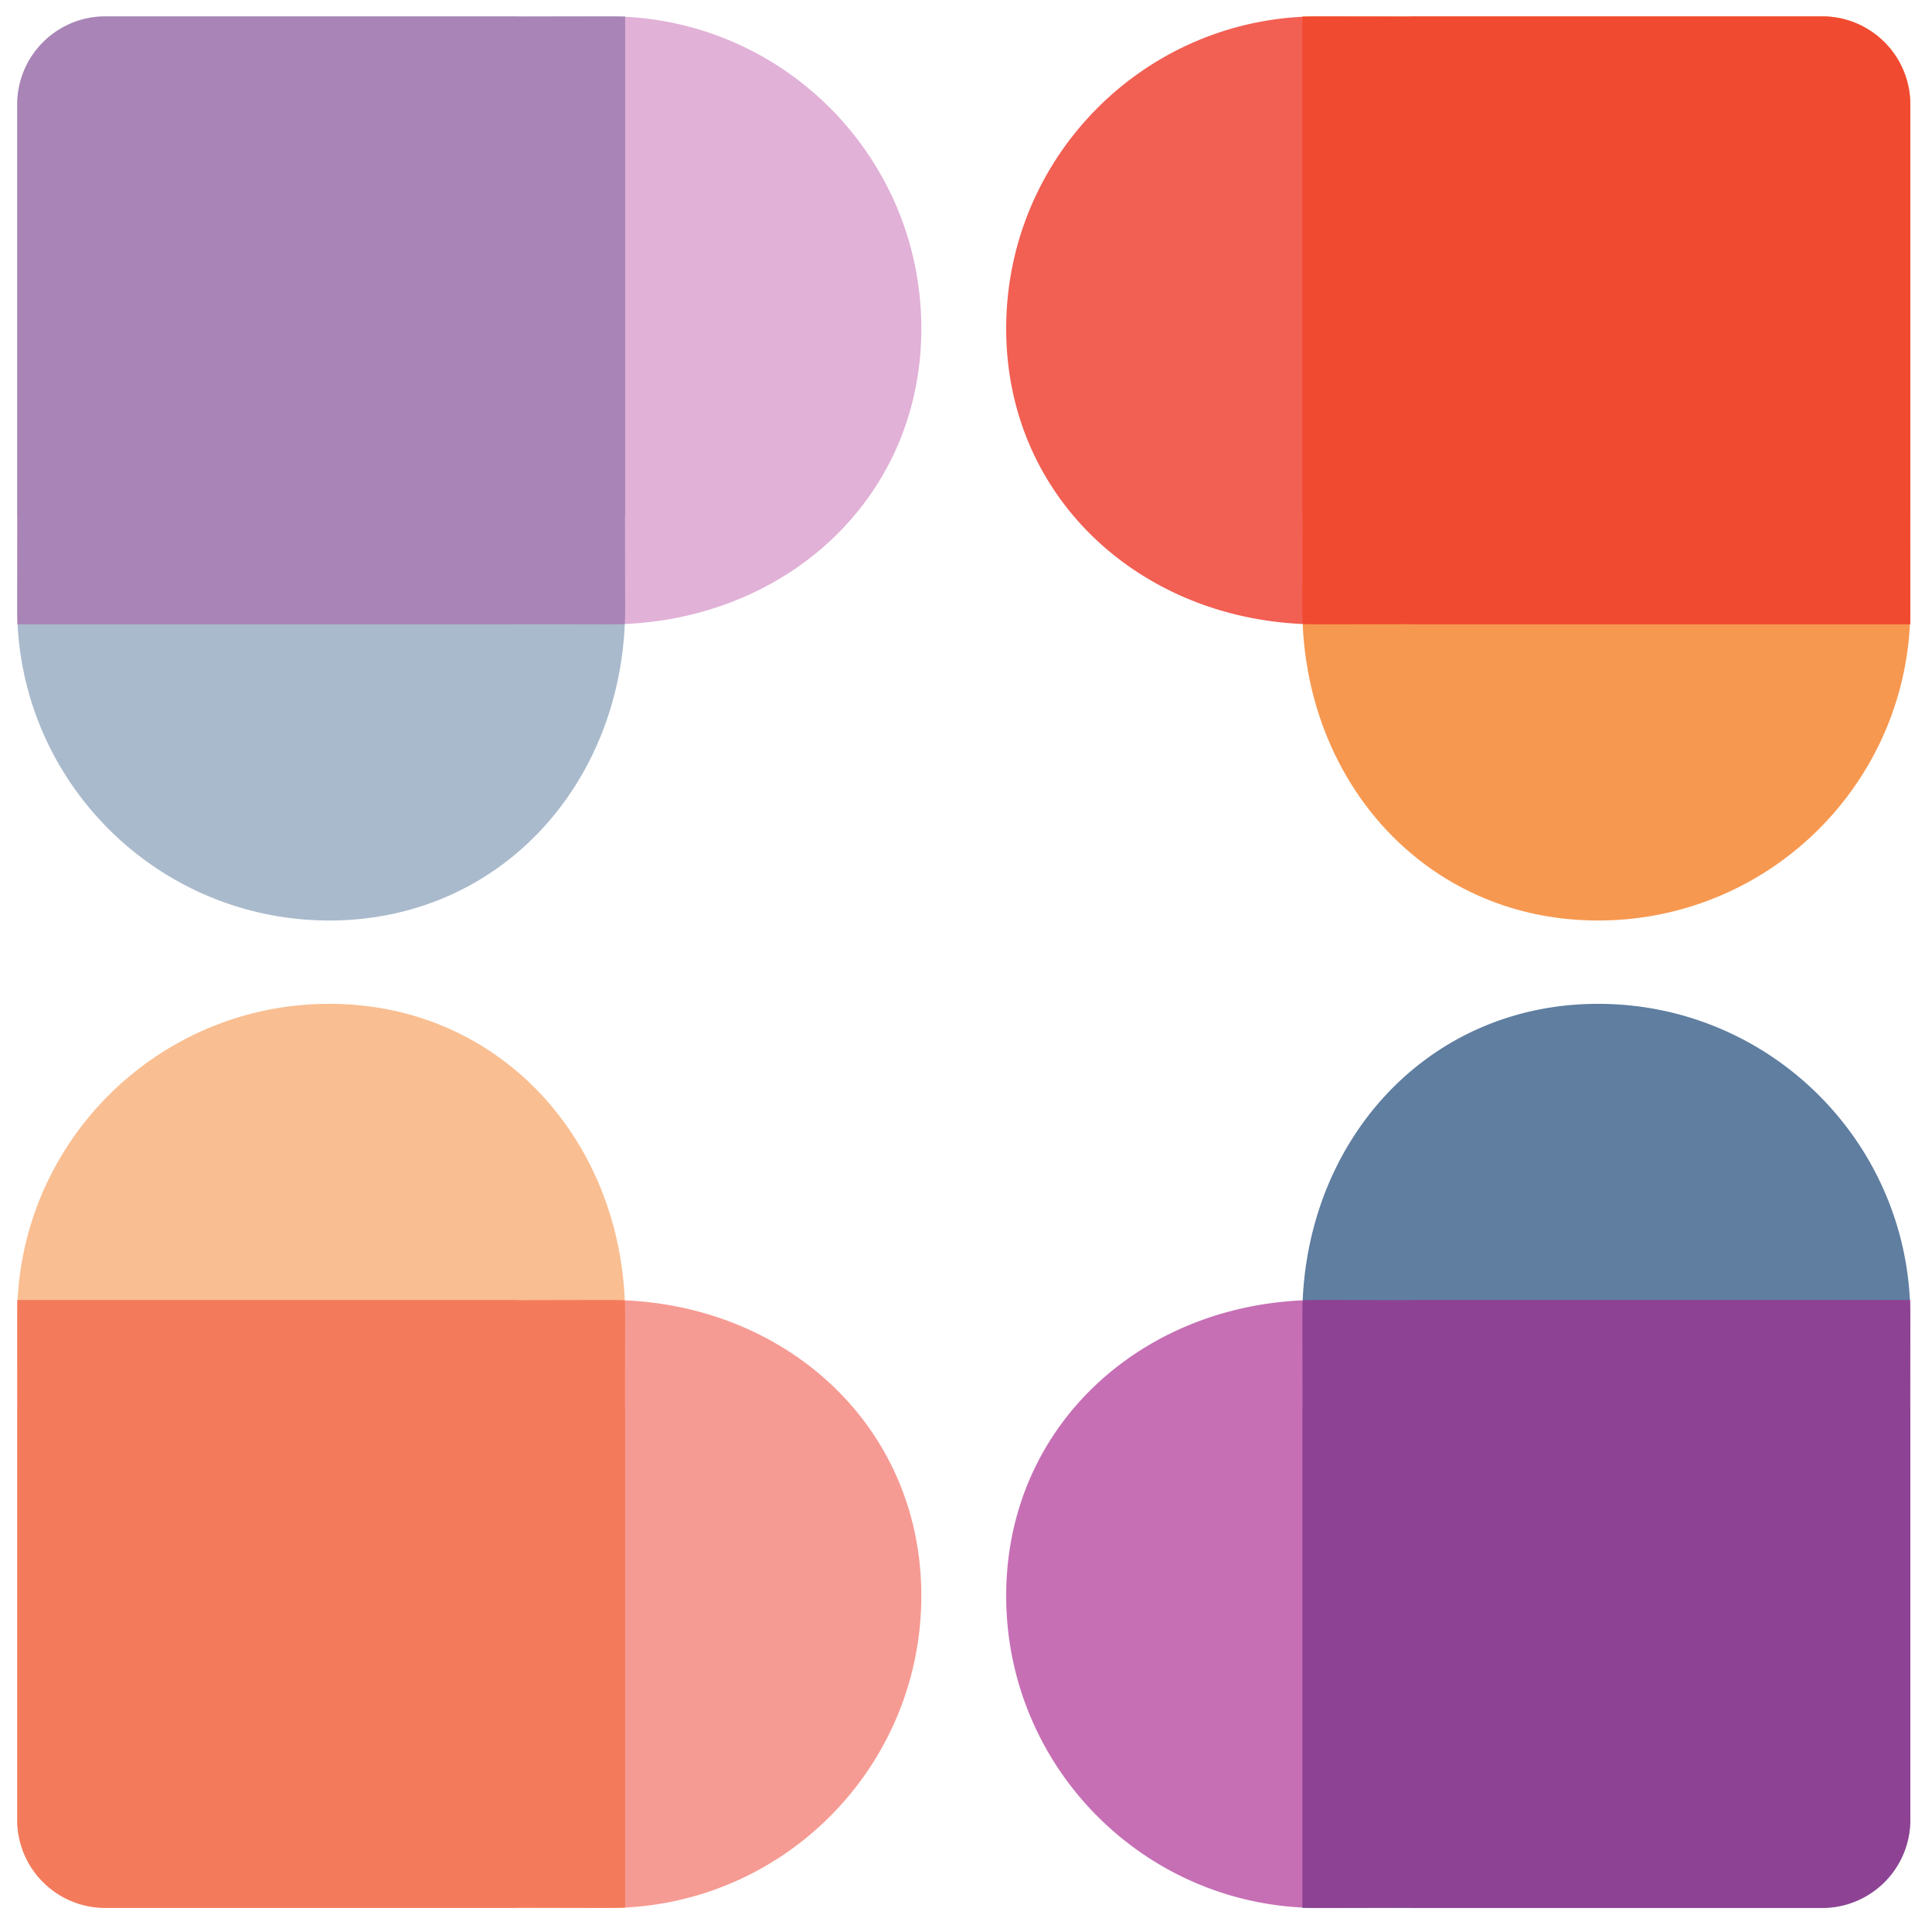 <svg id="Layer_1" data-name="Layer 1" xmlns="http://www.w3.org/2000/svg" viewBox="0 0 2732 2732"><defs><style>.cls-1,.cls-2{fill:#f57e25;}.cls-1,.cls-5{opacity:0.8;}.cls-2,.cls-4{opacity:0.5;}.cls-3,.cls-6{fill:#0a3a6e;}.cls-3,.cls-7{opacity:0.65;}.cls-4,.cls-5{fill:#ef3829;}.cls-6,.cls-8{opacity:0.35;}.cls-7,.cls-8{fill:#a8228e;}</style></defs><path class="cls-1" d="M2701.35,860.17c0,243.83-197.66,441.49-441.49,441.49S1841.61,1104,1841.61,860.17c0-3.69.19-123.57.28-127.24-.08-1.84-.28-3.65-.28-5.51V23.14h735.1a124.65,124.65,0,0,1,124.64,124.64V727.42c0,1.86-.2,3.67-.28,5.51C2701.16,736.6,2701.35,856.48,2701.35,860.17Z"/><path class="cls-2" d="M24.3,1861c0-243.83,197.66-441.49,441.49-441.49S884,1617.17,884,1861c0,3.69-.18,123.56-.27,127.23.08,1.85.27,3.66.27,5.52V2698H148.94A124.64,124.64,0,0,1,24.3,2573.39V1993.75c0-1.86.2-3.67.28-5.52C24.49,1984.56,24.3,1864.69,24.3,1861Z"/><path class="cls-3" d="M2701.35,1861c0-243.83-197.66-441.49-441.49-441.49S1841.61,1617.17,1841.61,1861c0,3.69.19,123.56.28,127.23-.08,1.85-.28,3.66-.28,5.52V2698h735.1a124.65,124.65,0,0,0,124.64-124.64V1993.75c0-1.86-.2-3.67-.28-5.52C2701.16,1984.56,2701.35,1864.69,2701.35,1861Z"/><path class="cls-4" d="M148.94,1838.29H728.58c1.86,0,3.67.2,5.51.28,3.67-.09,123.55-.28,127.24-.28,243.83,0,441.49,174.42,441.49,418.25S1105.16,2698,861.33,2698c-3.69,0-123.57-.19-127.24-.28-1.84.08-3.65.28-5.51.28H148.94A124.64,124.64,0,0,1,24.3,2573.39v-735.1Z"/><path class="cls-5" d="M2576.71,882.88H1997.07c-1.86,0-3.67-.2-5.52-.28-3.66.09-123.54.28-127.23.28-243.83,0-441.49-174.42-441.49-418.25S1620.49,23.14,1864.32,23.14c3.69,0,123.57.19,127.23.28,1.85-.08,3.66-.28,5.52-.28h579.64a124.65,124.65,0,0,1,124.64,124.64v735.1Z"/><path class="cls-6" d="M24.3,860.17C24.3,1104,222,1301.66,465.79,1301.66S884,1104,884,860.17c0-3.69-.18-123.57-.27-127.24.08-1.84.27-3.65.27-5.51V23.14H148.94A124.64,124.64,0,0,0,24.3,147.78V727.42c0,1.86.2,3.67.28,5.51C24.49,736.6,24.3,856.48,24.3,860.17Z"/><path class="cls-7" d="M2576.71,1838.29H1997.07c-1.86,0-3.67.2-5.51.28-3.67-.09-123.55-.28-127.24-.28-243.83,0-441.49,174.42-441.49,418.25S1620.49,2698,1864.32,2698c3.69,0,123.57-.19,127.24-.28,1.84.08,3.65.28,5.51.28h579.64a124.65,124.65,0,0,0,124.64-124.64v-735.1Z"/><path class="cls-8" d="M148.94,882.88H728.58c1.86,0,3.67-.2,5.51-.28,3.67.09,123.55.28,127.24.28,243.83,0,441.49-174.42,441.49-418.25S1105.16,23.14,861.33,23.14c-3.69,0-123.57.19-127.24.28-1.84-.08-3.65-.28-5.51-.28H148.94A124.64,124.64,0,0,0,24.3,147.78v735.1Z"/></svg>